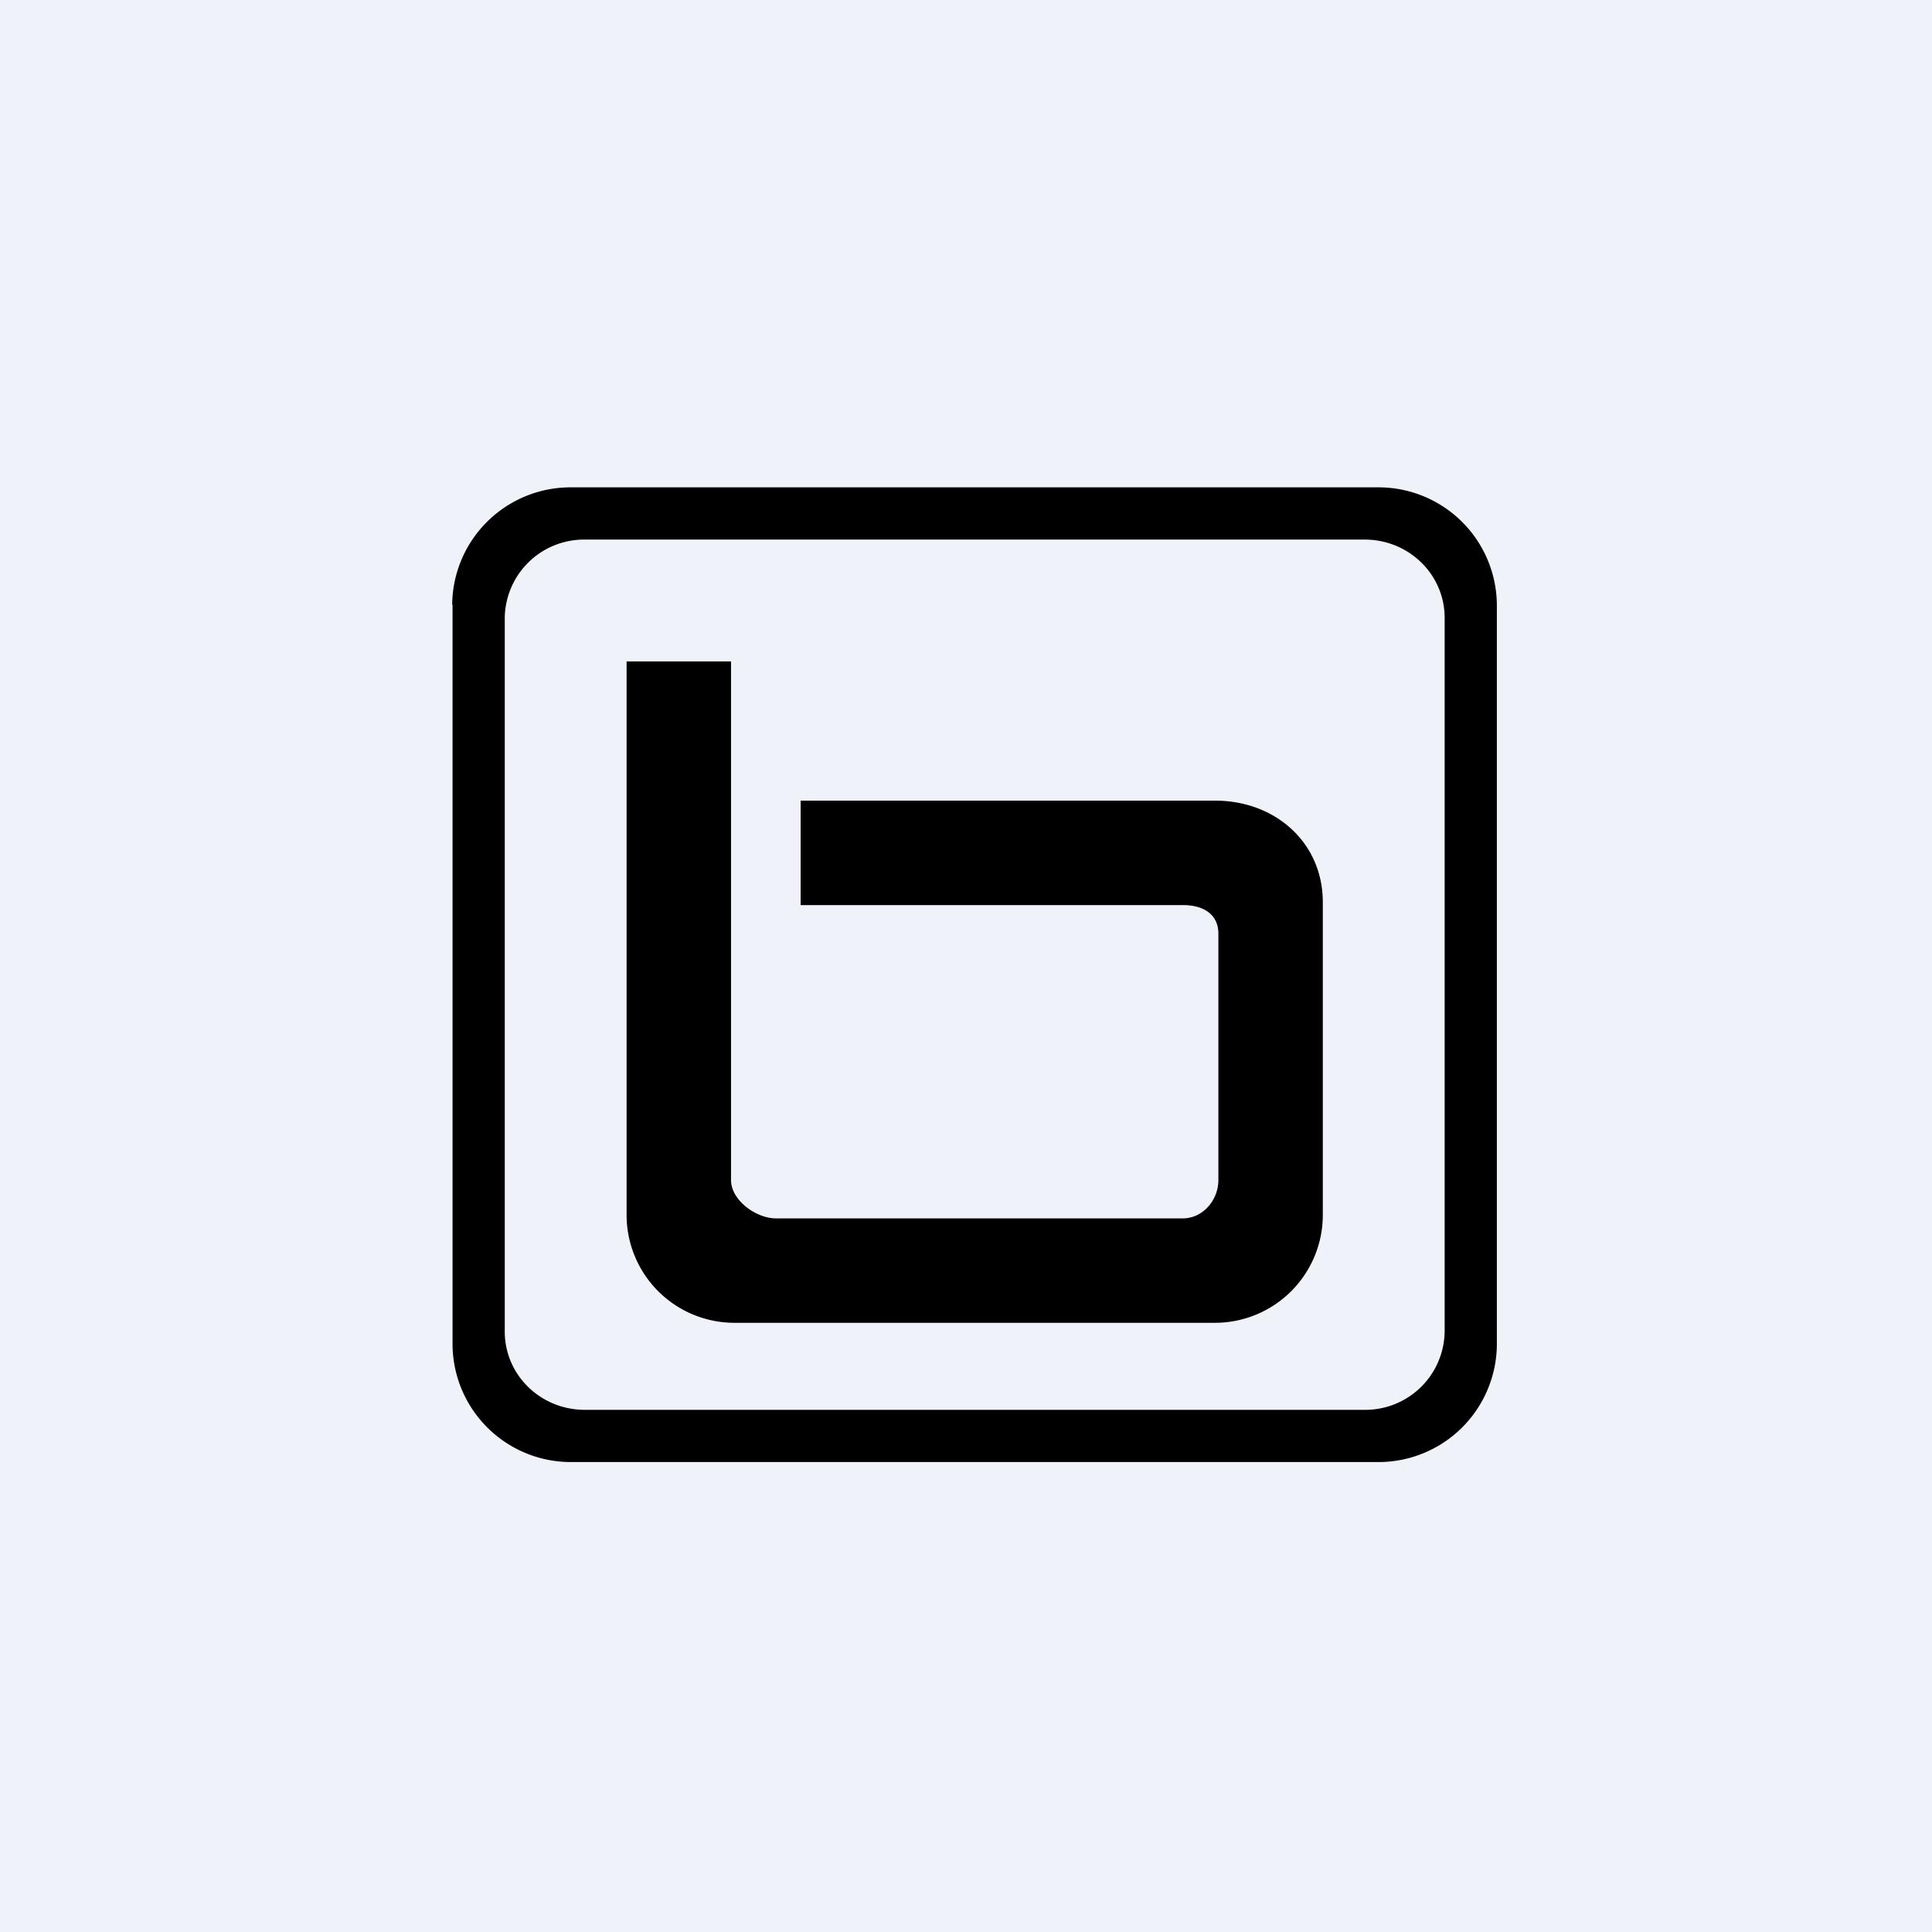 <?xml version="1.0" encoding="UTF-8"?>
<!-- generated by Finnhub -->
<svg viewBox="0 0 55.5 55.5" xmlns="http://www.w3.org/2000/svg">
<path d="M 0,0 H 55.5 V 55.5 H 0 Z" fill="rgb(239, 242, 248)"/>
<path d="M 12.99,17.365 A 3.4,3.4 0 0,1 16.43,14 H 39.57 A 3.4,3.4 0 0,1 43,17.38 V 38.62 A 3.4,3.4 0 0,1 39.57,42 H 16.43 A 3.4,3.4 0 0,1 13,38.62 V 17.38 Z M 14.5,17.75 A 2.28,2.28 0 0,1 16.8,15.5 H 39.2 C 40.47,15.5 41.5,16.5 41.5,17.75 V 38.25 A 2.28,2.28 0 0,1 39.2,40.5 H 16.8 C 15.53,40.5 14.5,39.5 14.5,38.25 V 17.75 Z M 18,19 V 34.88 A 3.1,3.1 0 0,0 21.09,38 H 34.91 A 3.1,3.1 0 0,0 38,34.88 V 25.92 C 38,24.19 36.62,23 34.91,23 H 23 V 26 H 33.98 C 34.55,26 35,26.25 35,26.82 V 33.9 C 35,34.48 34.55,35 33.98,35 H 22.29 C 21.72,35 21,34.48 21,33.9 V 19 H 18 Z" fill-rule="evenodd"/>
</svg>
